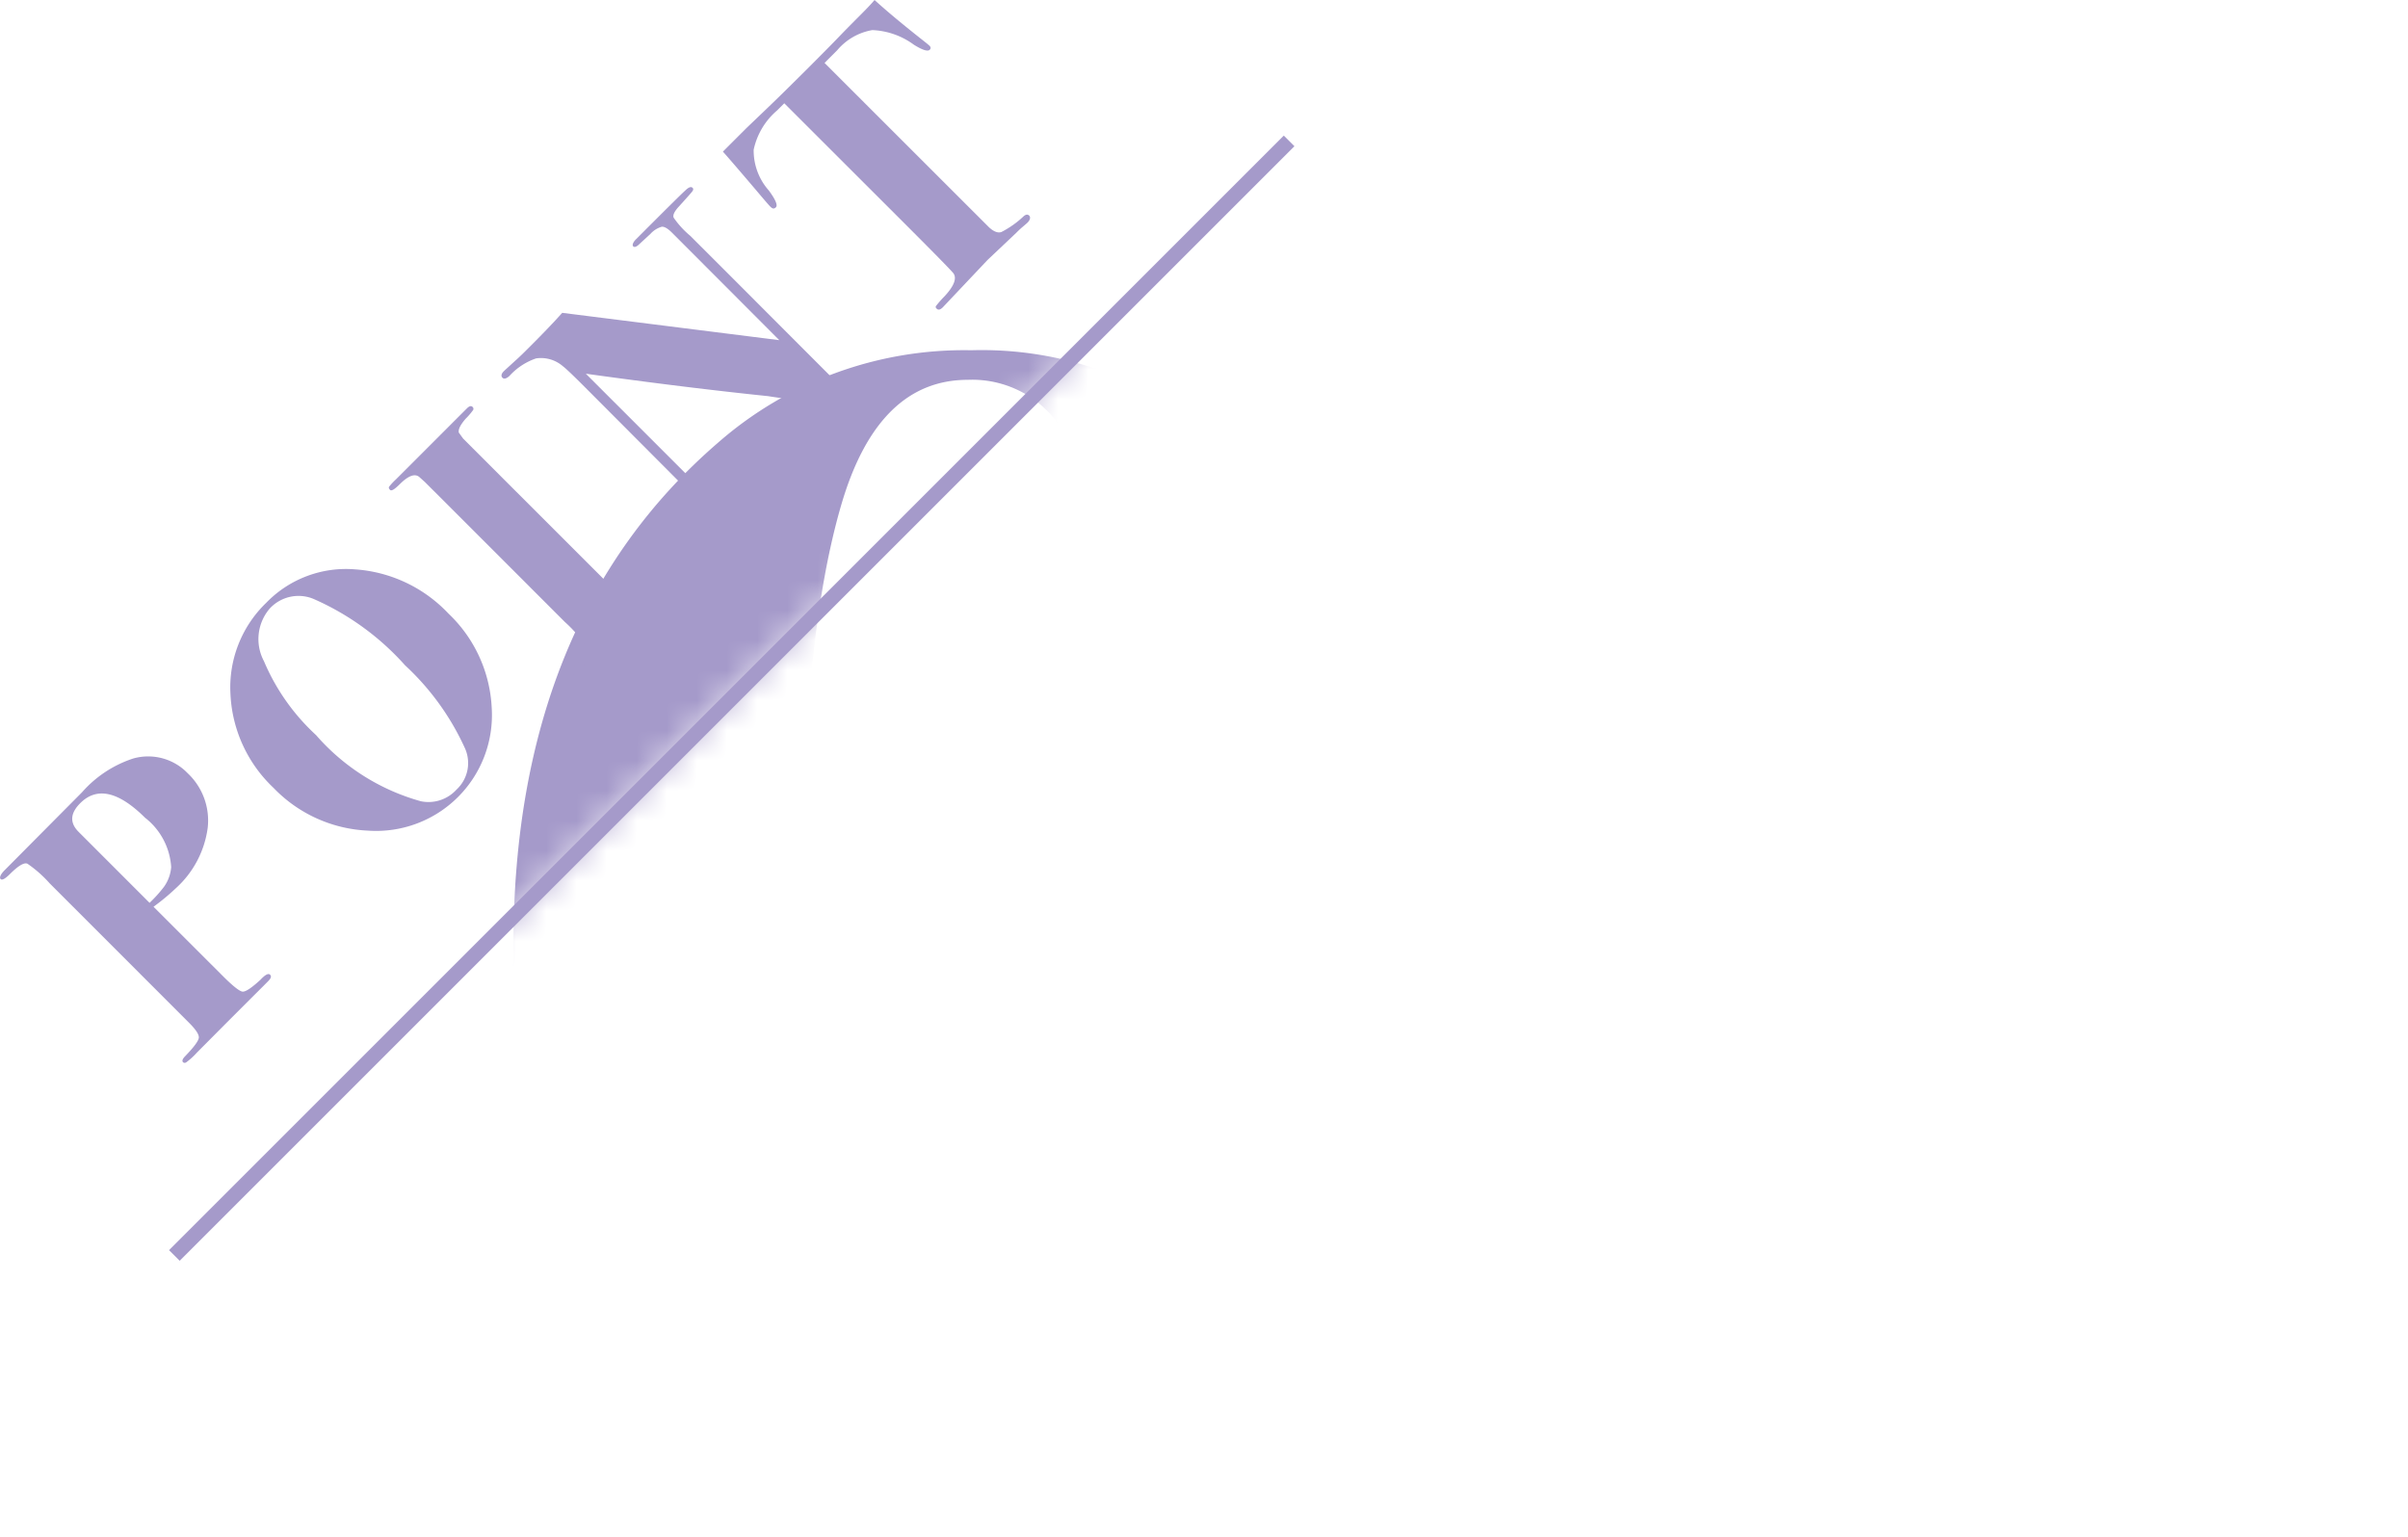 <svg xmlns="http://www.w3.org/2000/svg" xmlns:xlink="http://www.w3.org/1999/xlink" viewBox="0 0 80 51.06"><defs><style>.cls-1{fill:#231815;filter:url(#luminosity-noclip);}.cls-2{mask:url(#mask);}.cls-3{fill:#a59aca;}.cls-4{fill:none;stroke:#a59aca;stroke-miterlimit:10;stroke-width:0.5px;}</style><filter id="luminosity-noclip" x="7.654" y="2.775" width="72.346" height="48.285" filterUnits="userSpaceOnUse" color-interpolation-filters="sRGB"><feFlood flood-color="#fff" result="bg"/><feBlend in="SourceGraphic" in2="bg"/></filter><mask id="mask" x="7.654" y="2.775" width="72.346" height="48.285" maskUnits="userSpaceOnUse"><polygon class="cls-1" points="7.654 2.775 9.873 37.566 39.196 8.244 7.654 2.775"/></mask></defs><g id="レイヤー_2" data-name="レイヤー 2"><g id="レイヤー_1-2" data-name="レイヤー 1"><g class="cls-2"><path class="cls-3" d="M46.9,31.668q0,8.478-4.122,13.935A12.592,12.592,0,0,1,32.327,51.06q-6.33,0-10.8-5.748a21.914,21.914,0,0,1-4.47-13.876q0-10.857,6.793-16.722a12.414,12.414,0,0,1,8.419-3.076,11.882,11.882,0,0,1,7.49,2.38,17.445,17.445,0,0,1,5.2,7.316A27.055,27.055,0,0,1,46.9,31.668Zm-9.58-.989q0-12.286-1.8-15.958a3.513,3.513,0,0,0-3.367-2.1q-2.962,0-4.181,4.077-1.335,4.485-1.335,13.163,0,13.8,2.554,18.054a3.707,3.707,0,0,0,3.194,2.156q2.9,0,3.89-4.136Q37.321,41.572,37.32,30.679Z"/><path class="cls-3" d="M80,37.532a6.341,6.341,0,0,1-.116,1.1,112.8,112.8,0,0,0-1.335,11.9q-6.968-.233-13.587-.231-.348,0-1.393.029-1.394.03-2.323.029l-7.722.13c-.271,0-.561.015-.87.043h-.465q-2.091,0-2.09-.7,0-.462.871-1.16A100.085,100.085,0,0,0,62.959,37.64a19.493,19.493,0,0,0,4.906-13.595q0-5.446-2.612-8.347a6.444,6.444,0,0,0-4.994-2.029,6.38,6.38,0,0,0-4.325,1.48,4.169,4.169,0,0,0-1.713,3.107,1.072,1.072,0,0,0,.805,1.161q.288.058,1.669.174A4.12,4.12,0,0,1,59.573,20.9a4.255,4.255,0,0,1,1.093,2.99,4.168,4.168,0,0,1-1.039,2.932,3.505,3.505,0,0,1-2.71,1.132,4.332,4.332,0,0,1-3.547-1.684,6.918,6.918,0,0,1-1.355-4.47,9.21,9.21,0,0,1,3.222-7.461q3.222-2.7,8.854-2.7a13.8,13.8,0,0,1,9.464,3.216,10.559,10.559,0,0,1,3.658,8.316q0,10.027-18.521,20.168h7.2q6.327-.059,8.186-.293a5.287,5.287,0,0,0,3.368-1.171,7.7,7.7,0,0,0,1.1-3.163q.348-1.992.928-1.992C79.826,36.719,80,36.991,80,37.532Z"/></g><line class="cls-4" x1="5.793" y1="41.717" x2="42.828" y2="4.682"/><path class="cls-3" d="M6.235,25.693A2.157,2.157,0,0,1,6.9,27.511a3.291,3.291,0,0,1-1.054,2,7.329,7.329,0,0,1-.746.619l2.307,2.305c.33.33.546.5.647.514s.3-.119.6-.394c.156-.167.262-.224.318-.167s.028.123-.068.22l-.134.135-.418.417-.768.768L6.54,34.978a2.336,2.336,0,0,1-.357.325c-.041.019-.073.018-.1-.006-.045-.045-.019-.114.077-.21.287-.3.436-.5.445-.607s-.1-.271-.329-.5L1.649,29.351A4.062,4.062,0,0,0,.912,28.7c-.109-.049-.3.063-.577.338-.162.163-.266.219-.314.172s-.006-.157.144-.306l2.559-2.577a3.867,3.867,0,0,1,1.7-1.123A1.822,1.822,0,0,1,6.235,25.693Zm-1.4,1.495q-1.335-1.335-2.169-.5-.5.5-.062.946L4.969,30a4.515,4.515,0,0,0,.477-.53,1.3,1.3,0,0,0,.241-.657A2.26,2.26,0,0,0,4.84,27.188Z"/><path class="cls-3" d="M14.9,20.389A4.618,4.618,0,0,1,16.335,23.5a3.849,3.849,0,0,1-4.121,4.1,4.627,4.627,0,0,1-3.125-1.419A4.568,4.568,0,0,1,7.656,23.05a3.9,3.9,0,0,1,1.19-3.021,3.685,3.685,0,0,1,2.95-1.11A4.7,4.7,0,0,1,14.9,20.389Zm-1.442,1.719A8.808,8.808,0,0,0,10.4,19.894a1.3,1.3,0,0,0-1.436.324,1.558,1.558,0,0,0-.194,1.753A7.088,7.088,0,0,0,10.5,24.426a7.152,7.152,0,0,0,3.489,2.2,1.256,1.256,0,0,0,1.176-.388,1.2,1.2,0,0,0,.27-1.4A8.58,8.58,0,0,0,13.458,22.108Z"/><path class="cls-3" d="M21.827,19.522c.051.052.037.115-.04.193a1.1,1.1,0,0,1-.126.109q-.566.511-.951.9-.405.4-1.16,1.213c-.167.18-.293.311-.377.395s-.161.108-.215.054a.073.073,0,0,1,0-.1c.027-.039.135-.161.327-.365.149-.221.2-.384.159-.487a4.409,4.409,0,0,0-.68-.769l-4.32-4.321-.332-.331-.162-.145q-.223-.224-.673.225-.252.252-.316.187c-.041-.041-.053-.076-.035-.106a2.2,2.2,0,0,1,.225-.242l.324-.324.709-.709.458-.459q.144-.142.408-.408l.373-.373.09-.09c.078-.078.141-.093.186-.048a.084.084,0,0,1,.022.1,2.278,2.278,0,0,1-.253.295c-.173.2-.248.351-.225.458l.144.2,5.067,5.067c.257.256.437.38.542.371a1.942,1.942,0,0,0,.678-.481C21.73,19.479,21.782,19.477,21.827,19.522Z"/><path class="cls-3" d="M23.01,6.242q.045.045-.012.12t-.443.5c-.152.165-.21.288-.174.371a2.993,2.993,0,0,0,.548.6l1.041,1.04L26.693,11.6l1.526,1.528c.1.1.13.171.088.214a14.622,14.622,0,0,1-2.791-.179q-2.7-.279-6.053-.745l.665.665.591.591.3.3,2.794,2.794c.125.125.242.163.352.117a1.827,1.827,0,0,0,.516-.374q.3-.3.38-.29a.069.069,0,0,1,.045.026c.048.047.027.116-.063.206a1.224,1.224,0,0,1-.143.127q-.557.521-.691.656-.315.314-.809.842c-.161.175-.231.249-.207.226-.09.09-.158.111-.206.063s.06-.2.3-.485c.282-.33.41-.555.386-.674a3.2,3.2,0,0,0-.6-.69L19.4,12.833q-.567-.567-.7-.664a1.112,1.112,0,0,0-.89-.26,2.119,2.119,0,0,0-.887.585c-.1.089-.179.109-.23.058s-.043-.128.04-.212c.036-.036.172-.159.4-.368.114-.1.278-.26.494-.477q.663-.663,1.051-1.1l7.212.908L22.329,7.735c-.144-.144-.26-.212-.347-.2a.809.809,0,0,0-.373.237l-.4.369c-.078.066-.135.08-.172.045s-.017-.126.091-.234l.2-.2.179-.18.207-.206q.906-.906,1.068-1.051C22.884,6.218,22.961,6.193,23.01,6.242Z"/><path class="cls-3" d="M30.878,1.518c.049.048.051.093.01.135-.066.066-.243.01-.527-.167A2.5,2.5,0,0,0,28.98,1a1.959,1.959,0,0,0-1.164.668l-.422.423,5.46,5.458c.156.145.293.2.414.161a3.187,3.187,0,0,0,.743-.527c.073-.061.133-.066.181-.019s.041.136-.055.233c-.018.017-.065.06-.143.125-.1.083-.174.156-.233.216l-.952.9-1.483,1.57c-.084.084-.149.1-.2.055s-.046-.07-.026-.1a3.7,3.7,0,0,1,.277-.315c.318-.34.416-.6.3-.764q-.1-.135-1.812-1.846L26.056,3.432c-.066.066-.144.143-.233.233a2.361,2.361,0,0,0-.784,1.309,2,2,0,0,0,.506,1.359c.22.3.3.489.232.555s-.117.045-.189-.026c-.047-.047-.2-.225-.458-.531q-.808-.951-1.113-1.293l.134-.135.656-.655.638-.61q.611-.585,1.535-1.51c.341-.342.645-.648.909-.923S28.4.684,28.62.463c.2-.2.342-.352.435-.463q.609.555,1.618,1.349C30.785,1.438,30.854,1.494,30.878,1.518Z"/></g></g></svg>
